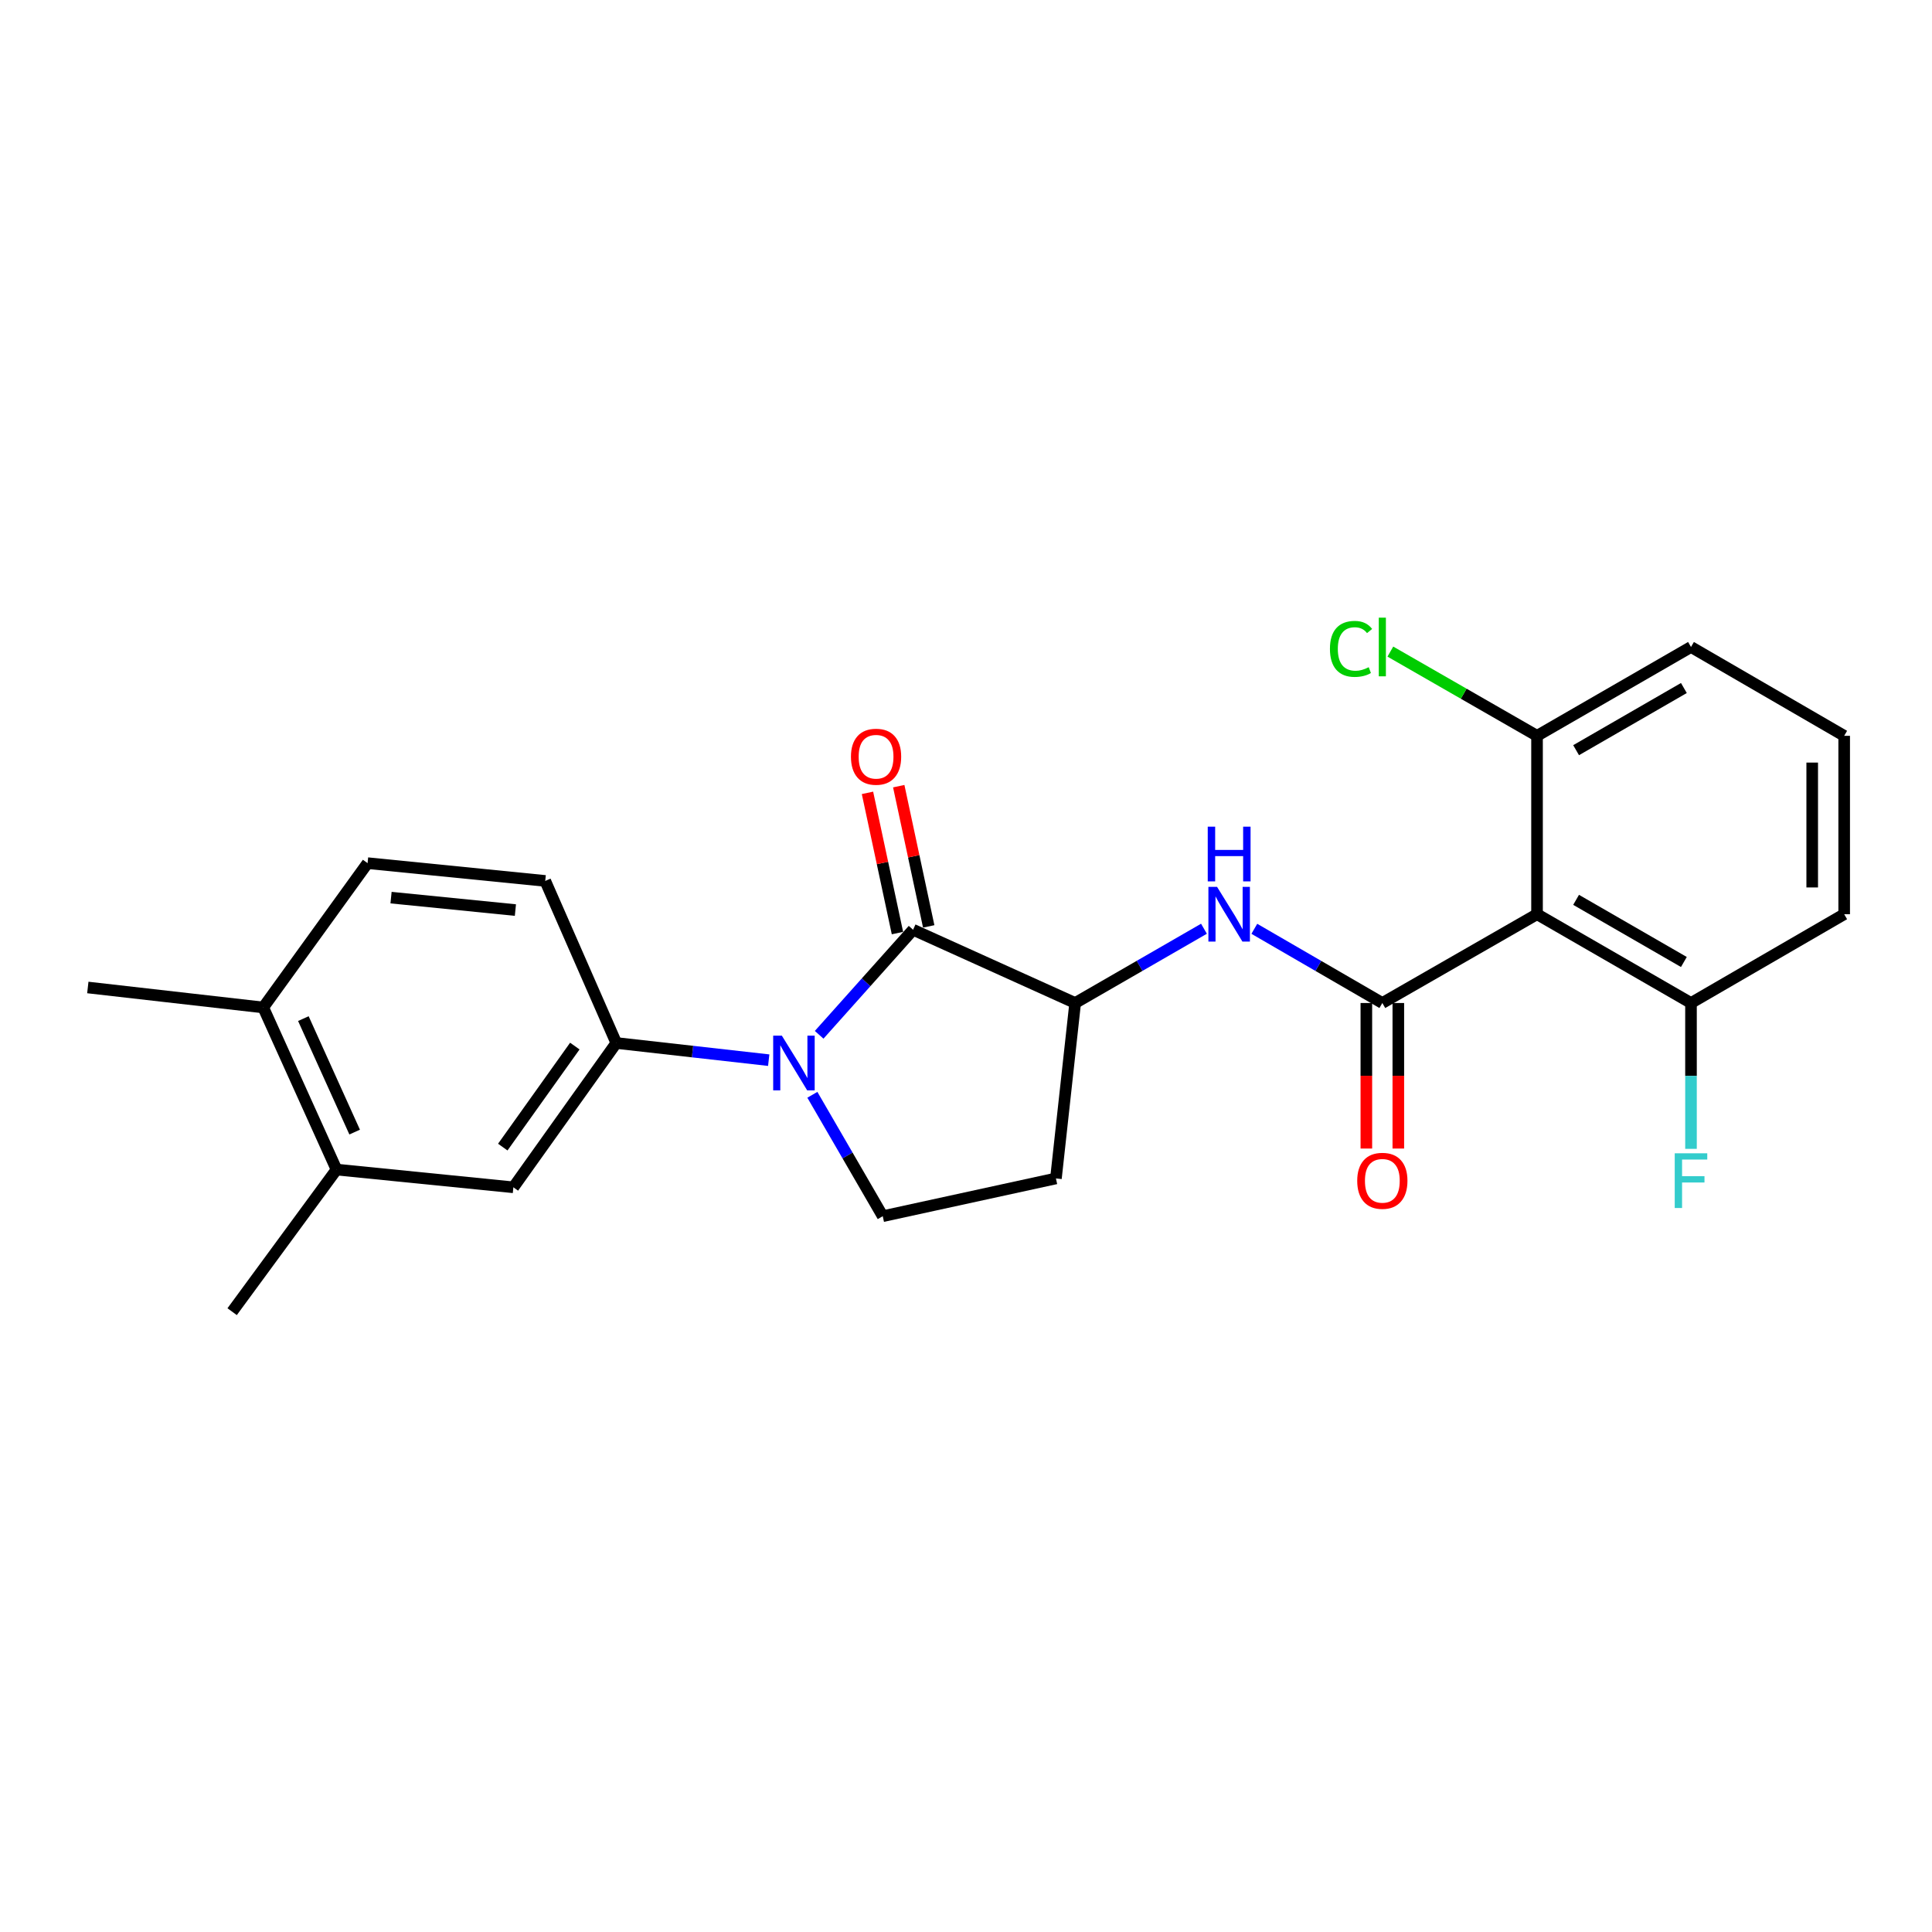 <?xml version='1.0' encoding='iso-8859-1'?>
<svg version='1.1' baseProfile='full'
              xmlns='http://www.w3.org/2000/svg'
                      xmlns:rdkit='http://www.rdkit.org/xml'
                      xmlns:xlink='http://www.w3.org/1999/xlink'
                  xml:space='preserve'
width='1000px' height='1000px' viewBox='0 0 1000 1000'>
<!-- END OF HEADER -->
<rect style='opacity:1.0;fill:#FFFFFF;stroke:none' width='1000' height='1000' x='0' y='0'> </rect>
<path class='bond-1' d='M 423.992,535.612 L 448.302,508.421' style='fill:none;fill-rule:evenodd;stroke:#0000FF;stroke-width:6px;stroke-linecap:butt;stroke-linejoin:miter;stroke-opacity:1' />
<path class='bond-1' d='M 448.302,508.421 L 472.611,481.231' style='fill:none;fill-rule:evenodd;stroke:#000000;stroke-width:6px;stroke-linecap:butt;stroke-linejoin:miter;stroke-opacity:1' />
<path class='bond-5' d='M 397.886,548.741 L 358.438,544.296' style='fill:none;fill-rule:evenodd;stroke:#0000FF;stroke-width:6px;stroke-linecap:butt;stroke-linejoin:miter;stroke-opacity:1' />
<path class='bond-5' d='M 358.438,544.296 L 318.991,539.851' style='fill:none;fill-rule:evenodd;stroke:#000000;stroke-width:6px;stroke-linecap:butt;stroke-linejoin:miter;stroke-opacity:1' />
<path class='bond-6' d='M 420.477,566.664 L 438.693,598.082' style='fill:none;fill-rule:evenodd;stroke:#0000FF;stroke-width:6px;stroke-linecap:butt;stroke-linejoin:miter;stroke-opacity:1' />
<path class='bond-6' d='M 438.693,598.082 L 456.908,629.5' style='fill:none;fill-rule:evenodd;stroke:#000000;stroke-width:6px;stroke-linecap:butt;stroke-linejoin:miter;stroke-opacity:1' />
<path class='bond-0' d='M 715.495,519.155 L 682.367,499.952' style='fill:none;fill-rule:evenodd;stroke:#000000;stroke-width:6px;stroke-linecap:butt;stroke-linejoin:miter;stroke-opacity:1' />
<path class='bond-0' d='M 682.367,499.952 L 649.238,480.749' style='fill:none;fill-rule:evenodd;stroke:#0000FF;stroke-width:6px;stroke-linecap:butt;stroke-linejoin:miter;stroke-opacity:1' />
<path class='bond-2' d='M 715.495,519.155 L 795.565,473.195' style='fill:none;fill-rule:evenodd;stroke:#000000;stroke-width:6px;stroke-linecap:butt;stroke-linejoin:miter;stroke-opacity:1' />
<path class='bond-10' d='M 707.221,519.155 L 707.221,556.82' style='fill:none;fill-rule:evenodd;stroke:#000000;stroke-width:6px;stroke-linecap:butt;stroke-linejoin:miter;stroke-opacity:1' />
<path class='bond-10' d='M 707.221,556.82 L 707.221,594.485' style='fill:none;fill-rule:evenodd;stroke:#FF0000;stroke-width:6px;stroke-linecap:butt;stroke-linejoin:miter;stroke-opacity:1' />
<path class='bond-10' d='M 723.77,519.155 L 723.77,556.82' style='fill:none;fill-rule:evenodd;stroke:#000000;stroke-width:6px;stroke-linecap:butt;stroke-linejoin:miter;stroke-opacity:1' />
<path class='bond-10' d='M 723.77,556.82 L 723.77,594.485' style='fill:none;fill-rule:evenodd;stroke:#FF0000;stroke-width:6px;stroke-linecap:butt;stroke-linejoin:miter;stroke-opacity:1' />
<path class='bond-4' d='M 472.611,481.231 L 556.506,519.155' style='fill:none;fill-rule:evenodd;stroke:#000000;stroke-width:6px;stroke-linecap:butt;stroke-linejoin:miter;stroke-opacity:1' />
<path class='bond-11' d='M 480.703,479.501 L 472.946,443.211' style='fill:none;fill-rule:evenodd;stroke:#000000;stroke-width:6px;stroke-linecap:butt;stroke-linejoin:miter;stroke-opacity:1' />
<path class='bond-11' d='M 472.946,443.211 L 465.188,406.921' style='fill:none;fill-rule:evenodd;stroke:#FF0000;stroke-width:6px;stroke-linecap:butt;stroke-linejoin:miter;stroke-opacity:1' />
<path class='bond-11' d='M 464.52,482.96 L 456.762,446.671' style='fill:none;fill-rule:evenodd;stroke:#000000;stroke-width:6px;stroke-linecap:butt;stroke-linejoin:miter;stroke-opacity:1' />
<path class='bond-11' d='M 456.762,446.671 L 449.005,410.381' style='fill:none;fill-rule:evenodd;stroke:#FF0000;stroke-width:6px;stroke-linecap:butt;stroke-linejoin:miter;stroke-opacity:1' />
<path class='bond-12' d='M 795.565,473.195 L 875.257,519.155' style='fill:none;fill-rule:evenodd;stroke:#000000;stroke-width:6px;stroke-linecap:butt;stroke-linejoin:miter;stroke-opacity:1' />
<path class='bond-12' d='M 815.786,465.754 L 871.571,497.926' style='fill:none;fill-rule:evenodd;stroke:#000000;stroke-width:6px;stroke-linecap:butt;stroke-linejoin:miter;stroke-opacity:1' />
<path class='bond-13' d='M 795.565,473.195 L 795.565,380.861' style='fill:none;fill-rule:evenodd;stroke:#000000;stroke-width:6px;stroke-linecap:butt;stroke-linejoin:miter;stroke-opacity:1' />
<path class='bond-3' d='M 623.167,480.715 L 589.836,499.935' style='fill:none;fill-rule:evenodd;stroke:#0000FF;stroke-width:6px;stroke-linecap:butt;stroke-linejoin:miter;stroke-opacity:1' />
<path class='bond-3' d='M 589.836,499.935 L 556.506,519.155' style='fill:none;fill-rule:evenodd;stroke:#000000;stroke-width:6px;stroke-linecap:butt;stroke-linejoin:miter;stroke-opacity:1' />
<path class='bond-24' d='M 556.506,519.155 L 546.549,609.954' style='fill:none;fill-rule:evenodd;stroke:#000000;stroke-width:6px;stroke-linecap:butt;stroke-linejoin:miter;stroke-opacity:1' />
<path class='bond-7' d='M 318.991,539.851 L 265.722,614.551' style='fill:none;fill-rule:evenodd;stroke:#000000;stroke-width:6px;stroke-linecap:butt;stroke-linejoin:miter;stroke-opacity:1' />
<path class='bond-7' d='M 297.527,541.448 L 260.238,593.738' style='fill:none;fill-rule:evenodd;stroke:#000000;stroke-width:6px;stroke-linecap:butt;stroke-linejoin:miter;stroke-opacity:1' />
<path class='bond-14' d='M 318.991,539.851 L 282.215,455.966' style='fill:none;fill-rule:evenodd;stroke:#000000;stroke-width:6px;stroke-linecap:butt;stroke-linejoin:miter;stroke-opacity:1' />
<path class='bond-8' d='M 456.908,629.5 L 546.549,609.954' style='fill:none;fill-rule:evenodd;stroke:#000000;stroke-width:6px;stroke-linecap:butt;stroke-linejoin:miter;stroke-opacity:1' />
<path class='bond-9' d='M 265.722,614.551 L 174.178,605.366' style='fill:none;fill-rule:evenodd;stroke:#000000;stroke-width:6px;stroke-linecap:butt;stroke-linejoin:miter;stroke-opacity:1' />
<path class='bond-20' d='M 174.178,605.366 L 120.155,678.918' style='fill:none;fill-rule:evenodd;stroke:#000000;stroke-width:6px;stroke-linecap:butt;stroke-linejoin:miter;stroke-opacity:1' />
<path class='bond-25' d='M 174.178,605.366 L 136.253,521.463' style='fill:none;fill-rule:evenodd;stroke:#000000;stroke-width:6px;stroke-linecap:butt;stroke-linejoin:miter;stroke-opacity:1' />
<path class='bond-25' d='M 183.569,585.965 L 157.022,527.232' style='fill:none;fill-rule:evenodd;stroke:#000000;stroke-width:6px;stroke-linecap:butt;stroke-linejoin:miter;stroke-opacity:1' />
<path class='bond-17' d='M 875.257,519.155 L 875.257,556.9' style='fill:none;fill-rule:evenodd;stroke:#000000;stroke-width:6px;stroke-linecap:butt;stroke-linejoin:miter;stroke-opacity:1' />
<path class='bond-17' d='M 875.257,556.9 L 875.257,594.645' style='fill:none;fill-rule:evenodd;stroke:#33CCCC;stroke-width:6px;stroke-linecap:butt;stroke-linejoin:miter;stroke-opacity:1' />
<path class='bond-22' d='M 875.257,519.155 L 954.545,473.195' style='fill:none;fill-rule:evenodd;stroke:#000000;stroke-width:6px;stroke-linecap:butt;stroke-linejoin:miter;stroke-opacity:1' />
<path class='bond-18' d='M 795.565,380.861 L 757.604,359.063' style='fill:none;fill-rule:evenodd;stroke:#000000;stroke-width:6px;stroke-linecap:butt;stroke-linejoin:miter;stroke-opacity:1' />
<path class='bond-18' d='M 757.604,359.063 L 719.644,337.265' style='fill:none;fill-rule:evenodd;stroke:#00CC00;stroke-width:6px;stroke-linecap:butt;stroke-linejoin:miter;stroke-opacity:1' />
<path class='bond-21' d='M 795.565,380.861 L 875.257,334.882' style='fill:none;fill-rule:evenodd;stroke:#000000;stroke-width:6px;stroke-linecap:butt;stroke-linejoin:miter;stroke-opacity:1' />
<path class='bond-21' d='M 815.789,388.299 L 871.574,356.114' style='fill:none;fill-rule:evenodd;stroke:#000000;stroke-width:6px;stroke-linecap:butt;stroke-linejoin:miter;stroke-opacity:1' />
<path class='bond-16' d='M 282.215,455.966 L 190.258,446.763' style='fill:none;fill-rule:evenodd;stroke:#000000;stroke-width:6px;stroke-linecap:butt;stroke-linejoin:miter;stroke-opacity:1' />
<path class='bond-16' d='M 266.774,471.052 L 202.404,464.61' style='fill:none;fill-rule:evenodd;stroke:#000000;stroke-width:6px;stroke-linecap:butt;stroke-linejoin:miter;stroke-opacity:1' />
<path class='bond-15' d='M 136.253,521.463 L 190.258,446.763' style='fill:none;fill-rule:evenodd;stroke:#000000;stroke-width:6px;stroke-linecap:butt;stroke-linejoin:miter;stroke-opacity:1' />
<path class='bond-23' d='M 136.253,521.463 L 45.455,511.12' style='fill:none;fill-rule:evenodd;stroke:#000000;stroke-width:6px;stroke-linecap:butt;stroke-linejoin:miter;stroke-opacity:1' />
<path class='bond-19' d='M 954.545,380.861 L 875.257,334.882' style='fill:none;fill-rule:evenodd;stroke:#000000;stroke-width:6px;stroke-linecap:butt;stroke-linejoin:miter;stroke-opacity:1' />
<path class='bond-26' d='M 954.545,380.861 L 954.545,473.195' style='fill:none;fill-rule:evenodd;stroke:#000000;stroke-width:6px;stroke-linecap:butt;stroke-linejoin:miter;stroke-opacity:1' />
<path class='bond-26' d='M 937.996,394.711 L 937.996,459.345' style='fill:none;fill-rule:evenodd;stroke:#000000;stroke-width:6px;stroke-linecap:butt;stroke-linejoin:miter;stroke-opacity:1' />
<path  class='atom-0' d='M 404.679 536.052
L 413.959 551.052
Q 414.879 552.532, 416.359 555.212
Q 417.839 557.892, 417.919 558.052
L 417.919 536.052
L 421.679 536.052
L 421.679 564.372
L 417.799 564.372
L 407.839 547.972
Q 406.679 546.052, 405.439 543.852
Q 404.239 541.652, 403.879 540.972
L 403.879 564.372
L 400.199 564.372
L 400.199 536.052
L 404.679 536.052
' fill='#0000FF'/>
<path  class='atom-4' d='M 629.947 459.035
L 639.227 474.035
Q 640.147 475.515, 641.627 478.195
Q 643.107 480.875, 643.187 481.035
L 643.187 459.035
L 646.947 459.035
L 646.947 487.355
L 643.067 487.355
L 633.107 470.955
Q 631.947 469.035, 630.707 466.835
Q 629.507 464.635, 629.147 463.955
L 629.147 487.355
L 625.467 487.355
L 625.467 459.035
L 629.947 459.035
' fill='#0000FF'/>
<path  class='atom-4' d='M 625.127 427.883
L 628.967 427.883
L 628.967 439.923
L 643.447 439.923
L 643.447 427.883
L 647.287 427.883
L 647.287 456.203
L 643.447 456.203
L 643.447 443.123
L 628.967 443.123
L 628.967 456.203
L 625.127 456.203
L 625.127 427.883
' fill='#0000FF'/>
<path  class='atom-11' d='M 702.495 611.183
Q 702.495 604.383, 705.855 600.583
Q 709.215 596.783, 715.495 596.783
Q 721.775 596.783, 725.135 600.583
Q 728.495 604.383, 728.495 611.183
Q 728.495 618.063, 725.095 621.983
Q 721.695 625.863, 715.495 625.863
Q 709.255 625.863, 705.855 621.983
Q 702.495 618.103, 702.495 611.183
M 715.495 622.663
Q 719.815 622.663, 722.135 619.783
Q 724.495 616.863, 724.495 611.183
Q 724.495 605.623, 722.135 602.823
Q 719.815 599.983, 715.495 599.983
Q 711.175 599.983, 708.815 602.783
Q 706.495 605.583, 706.495 611.183
Q 706.495 616.903, 708.815 619.783
Q 711.175 622.663, 715.495 622.663
' fill='#FF0000'/>
<path  class='atom-12' d='M 440.451 391.68
Q 440.451 384.88, 443.811 381.08
Q 447.171 377.28, 453.451 377.28
Q 459.731 377.28, 463.091 381.08
Q 466.451 384.88, 466.451 391.68
Q 466.451 398.56, 463.051 402.48
Q 459.651 406.36, 453.451 406.36
Q 447.211 406.36, 443.811 402.48
Q 440.451 398.6, 440.451 391.68
M 453.451 403.16
Q 457.771 403.16, 460.091 400.28
Q 462.451 397.36, 462.451 391.68
Q 462.451 386.12, 460.091 383.32
Q 457.771 380.48, 453.451 380.48
Q 449.131 380.48, 446.771 383.28
Q 444.451 386.08, 444.451 391.68
Q 444.451 397.4, 446.771 400.28
Q 449.131 403.16, 453.451 403.16
' fill='#FF0000'/>
<path  class='atom-18' d='M 866.837 596.943
L 883.677 596.943
L 883.677 600.183
L 870.637 600.183
L 870.637 608.783
L 882.237 608.783
L 882.237 612.063
L 870.637 612.063
L 870.637 625.263
L 866.837 625.263
L 866.837 596.943
' fill='#33CCCC'/>
<path  class='atom-19' d='M 688.375 335.862
Q 688.375 328.822, 691.655 325.142
Q 694.975 321.422, 701.255 321.422
Q 707.095 321.422, 710.215 325.542
L 707.575 327.702
Q 705.295 324.702, 701.255 324.702
Q 696.975 324.702, 694.695 327.582
Q 692.455 330.422, 692.455 335.862
Q 692.455 341.462, 694.775 344.342
Q 697.135 347.222, 701.695 347.222
Q 704.815 347.222, 708.455 345.342
L 709.575 348.342
Q 708.095 349.302, 705.855 349.862
Q 703.615 350.422, 701.135 350.422
Q 694.975 350.422, 691.655 346.662
Q 688.375 342.902, 688.375 335.862
' fill='#00CC00'/>
<path  class='atom-19' d='M 713.655 319.702
L 717.335 319.702
L 717.335 350.062
L 713.655 350.062
L 713.655 319.702
' fill='#00CC00'/>
</svg>
